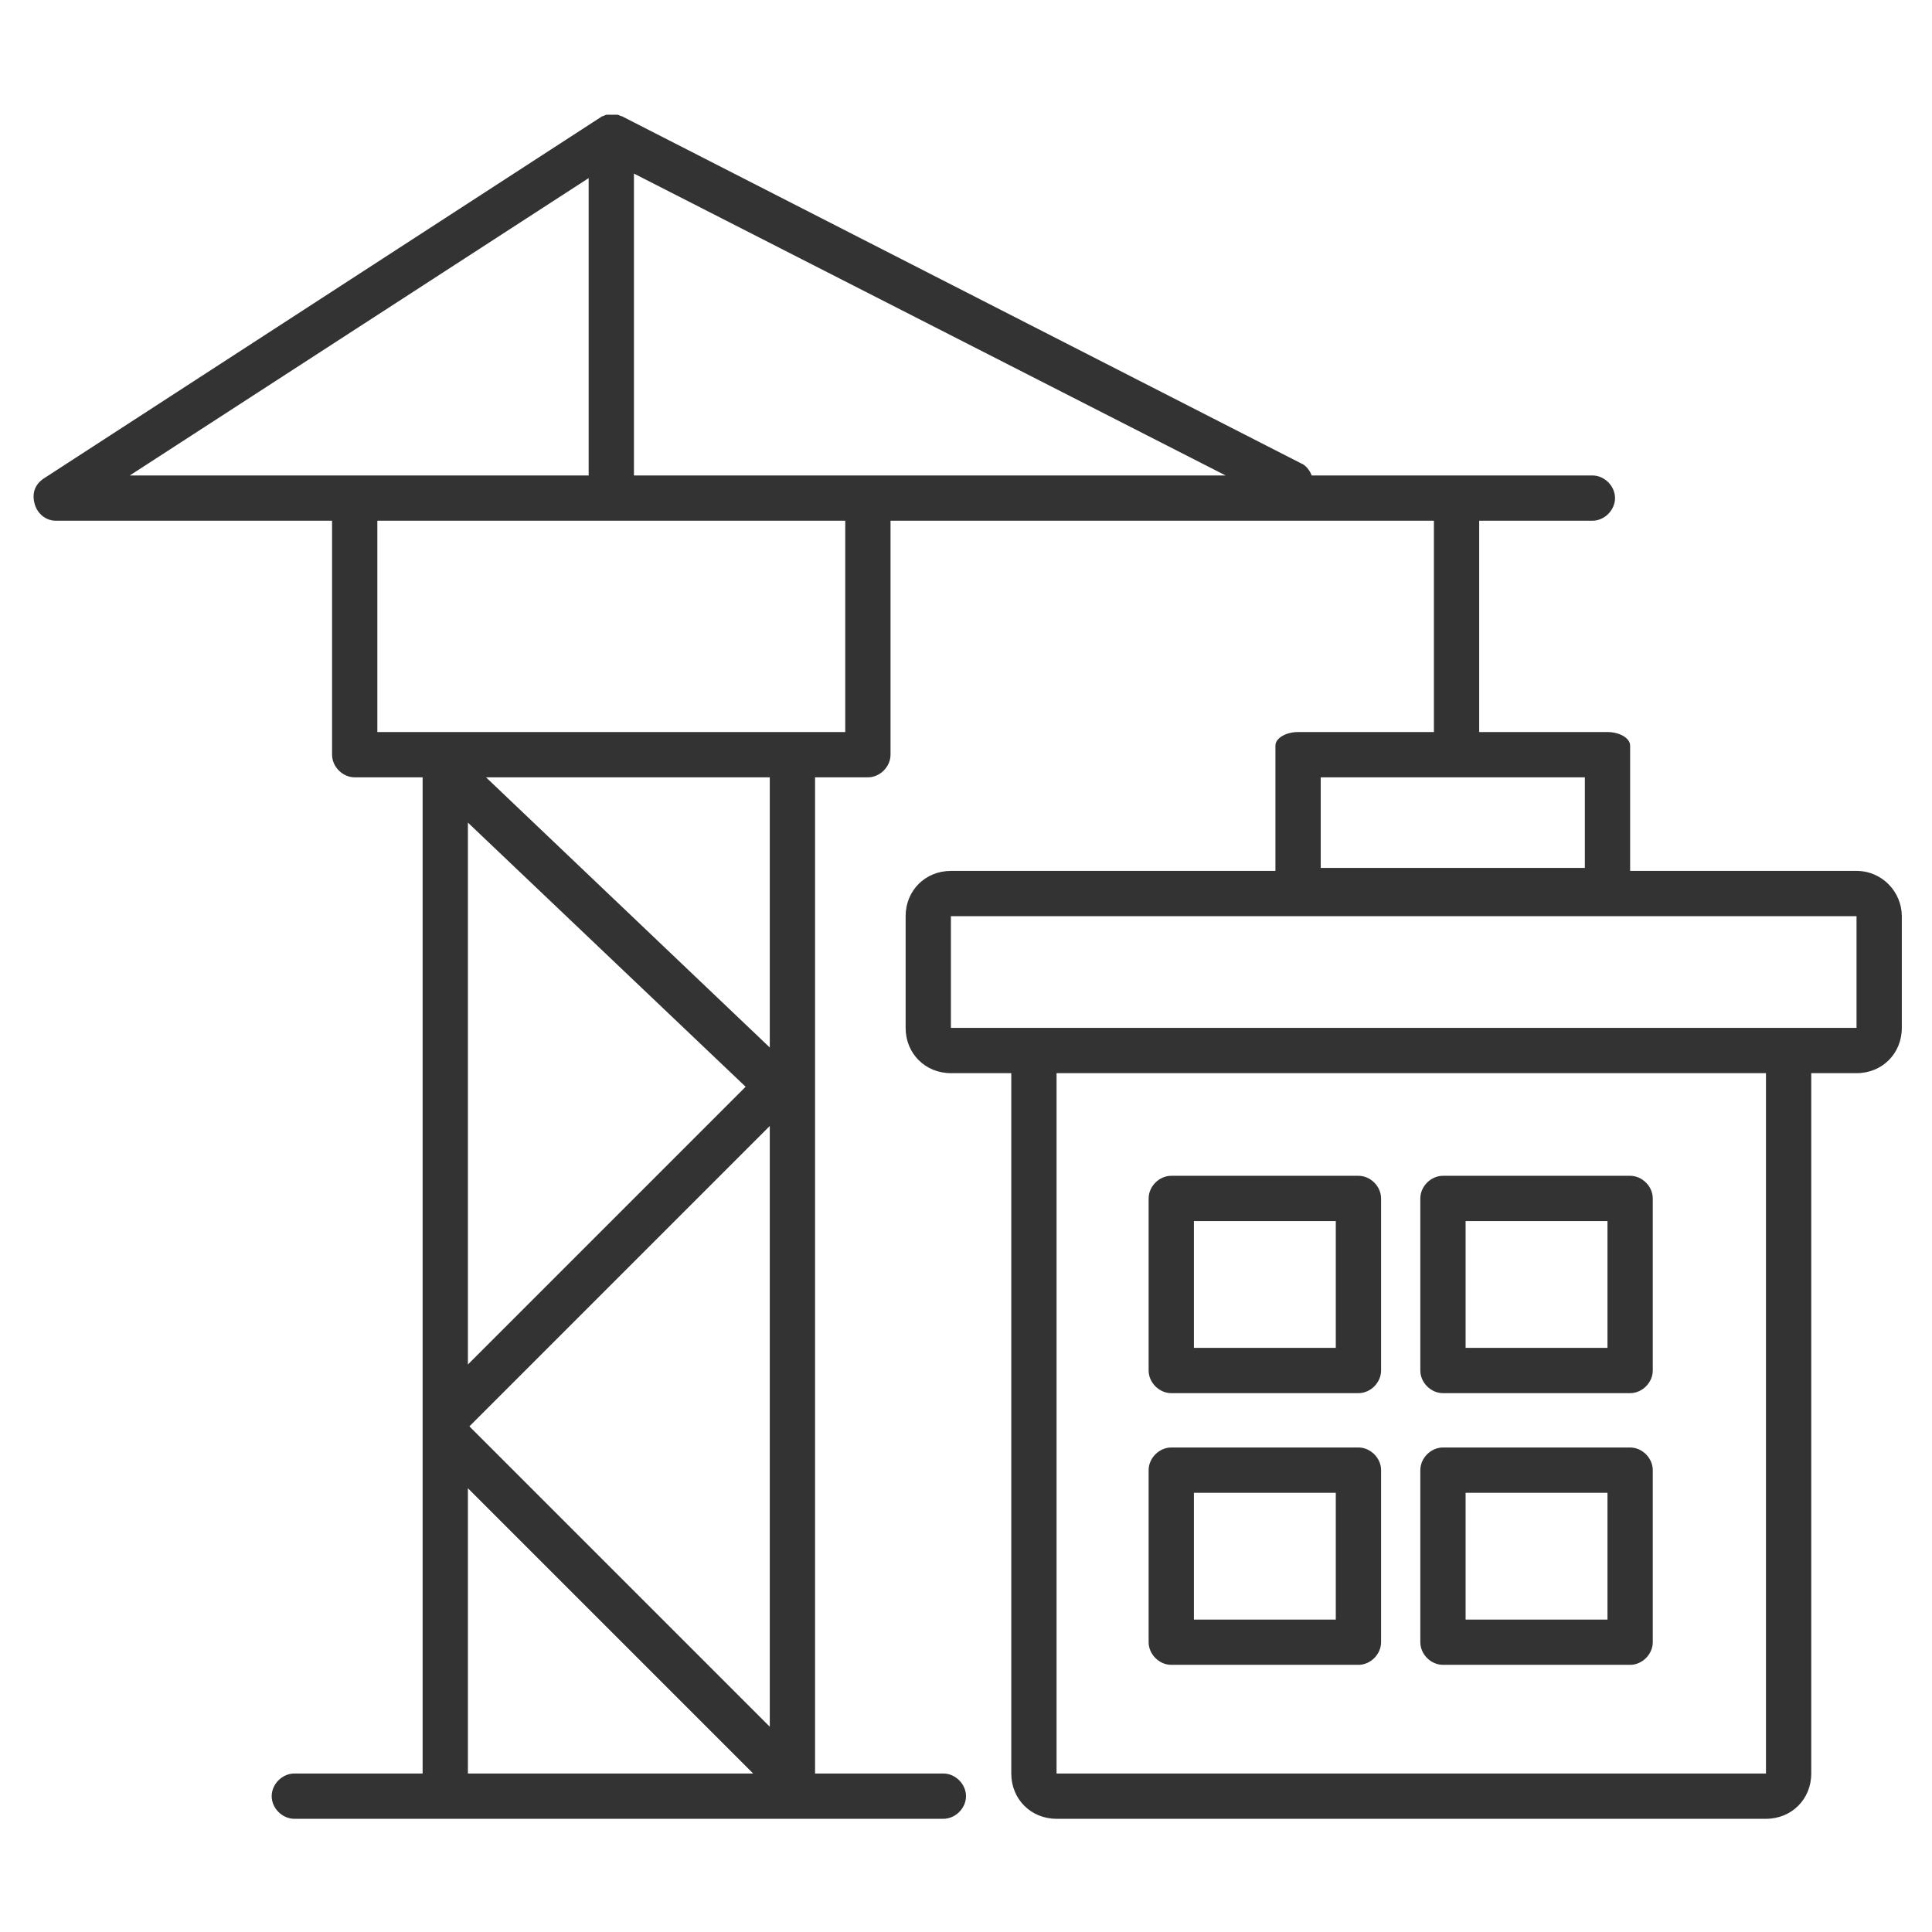 <?xml version="1.0" encoding="utf-8"?>
<!-- Generator: Adobe Illustrator 24.1.3, SVG Export Plug-In . SVG Version: 6.00 Build 0)  -->
<svg version="1.1" id="Layer_1" xmlns="http://www.w3.org/2000/svg" xmlns:xlink="http://www.w3.org/1999/xlink" x="0px" y="0px"
	 viewBox="0 0 128 128" style="enable-background:new 0 0 128 128;" xml:space="preserve">
<style type="text/css">
	.st0{fill:#333333;}
</style>
<g>
	<path class="st0" d="M77.6,110.3H90c0.8,0,1.5-0.7,1.5-1.5V97.4c0-0.8-0.7-1.5-1.5-1.5H77.6c-0.8,0-1.5,0.7-1.5,1.5v11.4
		C76.1,109.6,76.8,110.3,77.6,110.3z M79.1,98.9h9.4v8.4h-9.4V98.9z"/>
	<path class="st0" d="M95.6,110.3H108c0.8,0,1.5-0.7,1.5-1.5V97.4c0-0.8-0.7-1.5-1.5-1.5H95.6c-0.8,0-1.5,0.7-1.5,1.5v11.4
		C94.1,109.6,94.8,110.3,95.6,110.3z M97.1,98.9h9.4v8.4h-9.4V98.9z"/>
	<path class="st0" d="M77.6,92.3H90c0.8,0,1.5-0.7,1.5-1.5V79.4c0-0.8-0.7-1.5-1.5-1.5H77.6c-0.8,0-1.5,0.7-1.5,1.5v11.4
		C76.1,91.6,76.8,92.3,77.6,92.3z M79.1,80.9h9.4v8.4h-9.4V80.9z"/>
	<path class="st0" d="M95.6,92.3H108c0.8,0,1.5-0.7,1.5-1.5V79.4c0-0.8-0.7-1.5-1.5-1.5H95.6c-0.8,0-1.5,0.7-1.5,1.5v11.4
		C94.1,91.6,94.8,92.3,95.6,92.3z M97.1,80.9h9.4v8.4h-9.4V80.9z"/>
	<path class="st0" d="M123,57.7h-15v-8.3c0-0.5-0.7-0.9-1.5-0.9H98v-14h7.5c0.8,0,1.5-0.7,1.5-1.5s-0.7-1.5-1.5-1.5H86.9
		c-0.1-0.3-0.4-0.7-0.7-0.8l-45-23c0,0,0,0,0,0c-0.1,0-0.2-0.1-0.3-0.1c0,0,0,0,0,0c-0.1,0-0.2,0-0.3,0c0,0,0,0,0,0c0,0-0.1,0-0.1,0
		c-0.1,0-0.2,0-0.2,0c0,0-0.1,0-0.1,0c-0.1,0-0.2,0.1-0.3,0.1c0,0,0,0,0,0l0,0c0,0,0,0,0,0l-37,24c-0.6,0.4-0.8,1-0.6,1.7
		s0.8,1.1,1.4,1.1H22V50c0,0.8,0.7,1.5,1.5,1.5H28v66h-8.5c-0.8,0-1.5,0.7-1.5,1.5s0.7,1.5,1.5,1.5h43c0.8,0,1.5-0.7,1.5-1.5
		s-0.7-1.5-1.5-1.5H54v-66h3.5c0.8,0,1.5-0.7,1.5-1.5V34.5h36v14h-9c-0.8,0-1.5,0.4-1.5,0.9v8.3H63c-1.7,0-3,1.3-3,3v7.4
		c0,1.7,1.3,3,3,3h4v46.4c0,1.7,1.3,3,3,3h47c1.7,0,3-1.3,3-3V71.1h3c1.7,0,3-1.3,3-3v-7.4C126,59.1,124.7,57.7,123,57.7z M39,11.8
		v19.7H23.5H8.6L39,11.8z M31,54.5L49.4,72L31,90.4V54.5z M31,117.5V98.6l18.9,18.9H31z M51,114.4L31.1,94.5L51,74.6V114.4z
		 M51,69.4L32.2,51.5H51V69.4z M56,48.5H25v-14h31V48.5z M57.5,31.5H42v-20l39.2,20H57.5z M87.5,51.5H105v6H87.5V51.5z M117,117.5
		H70V71.1h47V117.5z M123,68.1H63v-7.4h60V68.1z"/>
</g>
</svg>
